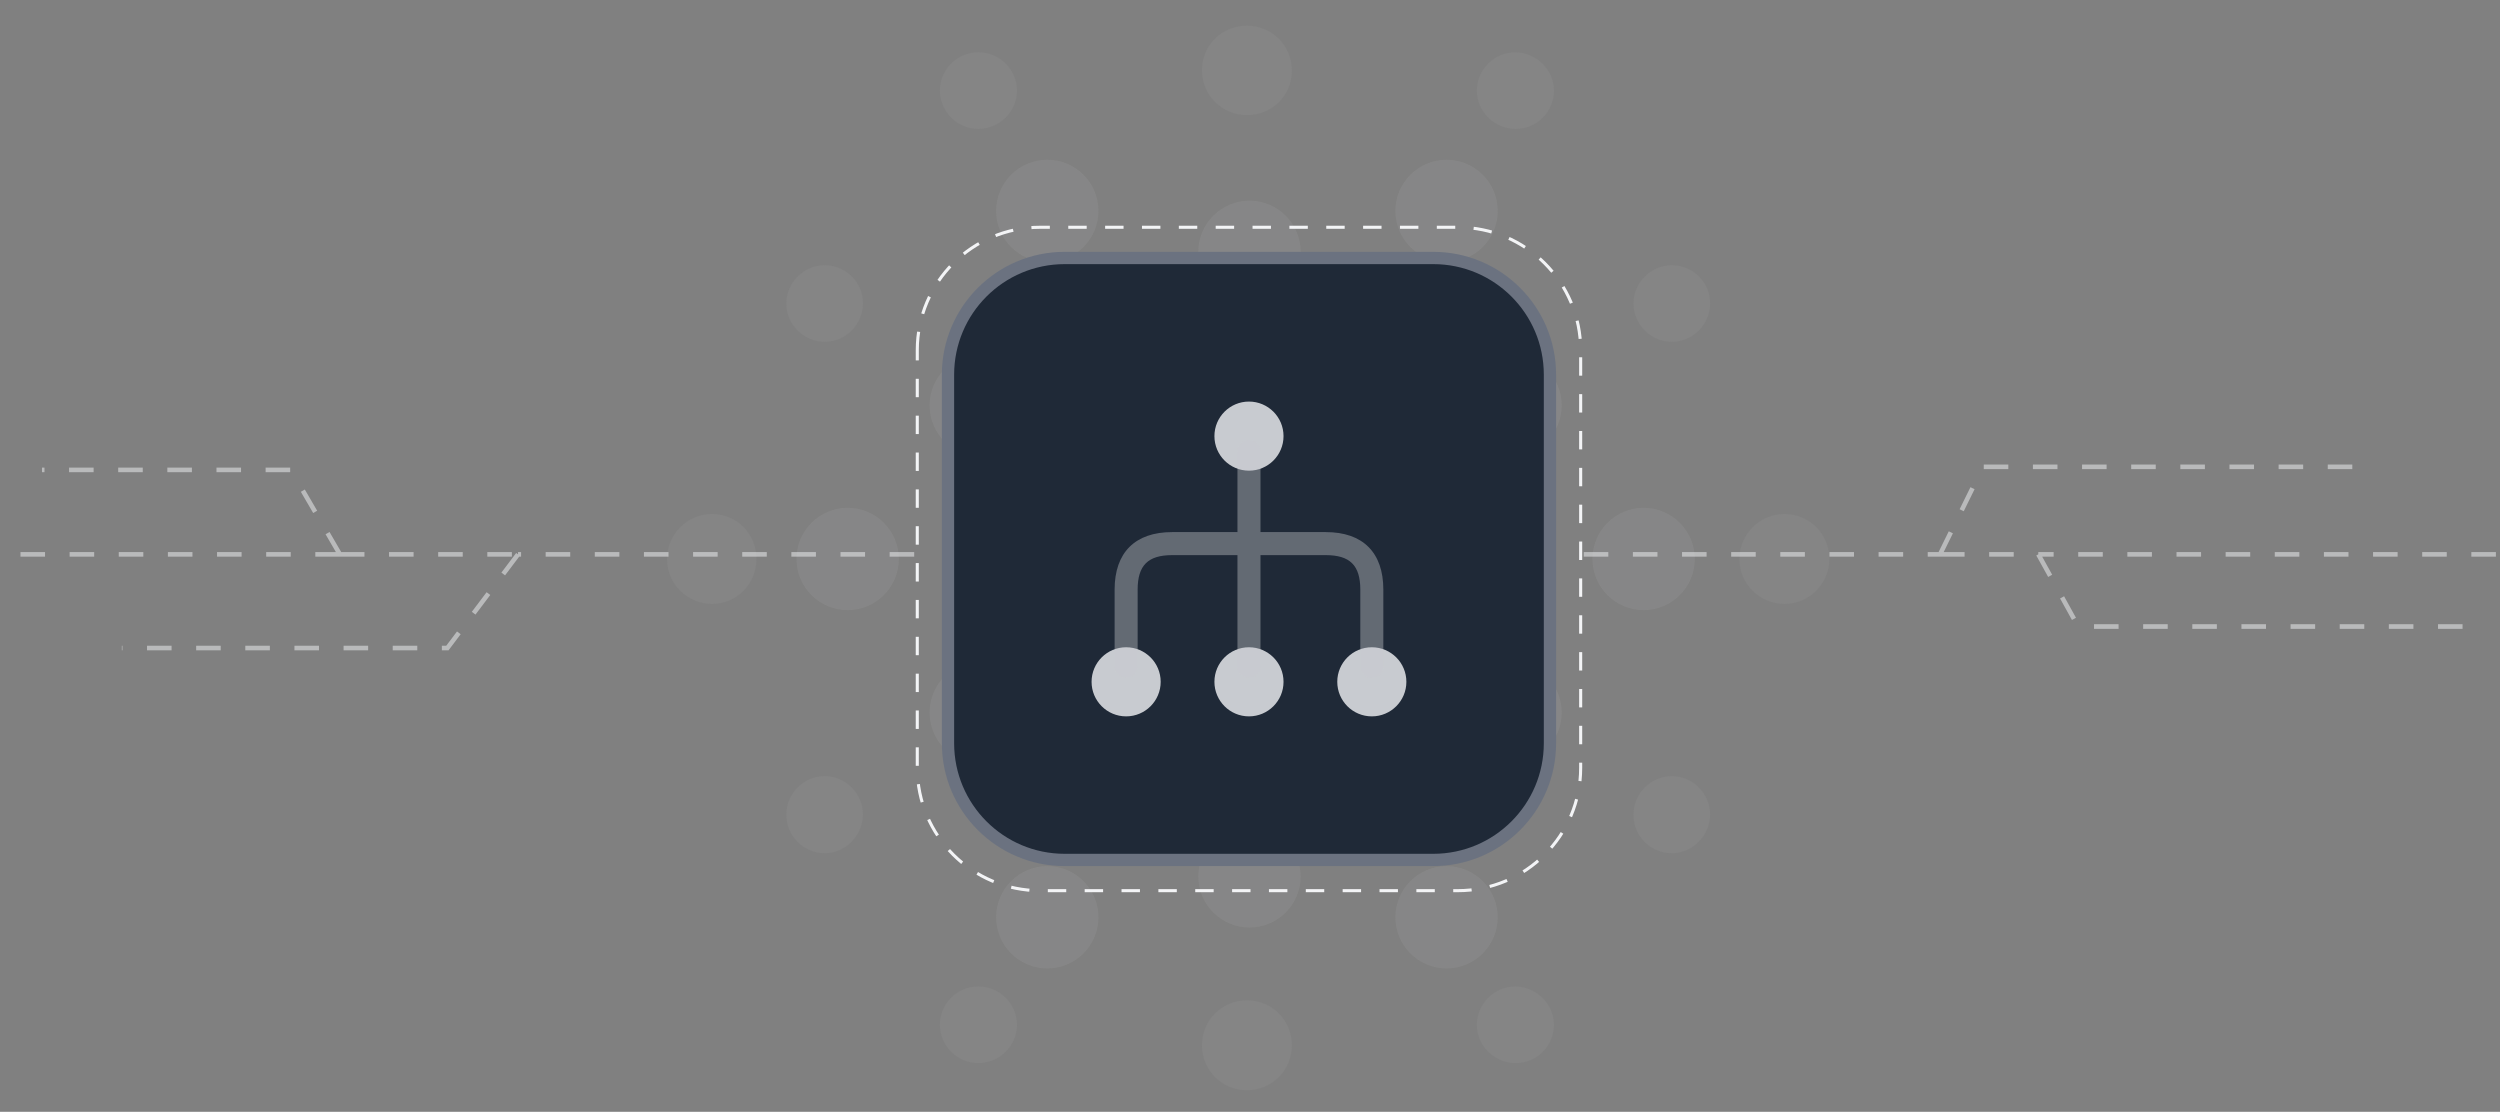<svg width="407" height="181" viewBox="0 0 407 181" fill="none" xmlns="http://www.w3.org/2000/svg">
<rect x="0" y="0" width="407" height="181" fill="#808080" stroke="none"/>
<g opacity="0.1">
<path opacity="0.6" d="M245.916 74.333C250.518 74.333 254.249 70.602 254.249 66C254.249 61.398 250.518 57.667 245.916 57.667C241.313 57.667 237.583 61.398 237.583 66C237.583 70.602 241.313 74.333 245.916 74.333Z" fill="#F3F4F6"/>
<path opacity="0.6" d="M245.916 124.333C250.518 124.333 254.249 120.602 254.249 116C254.249 111.398 250.518 107.667 245.916 107.667C241.313 107.667 237.583 111.398 237.583 116C237.583 120.602 241.313 124.333 245.916 124.333Z" fill="#F3F4F6"/>
<path opacity="0.6" d="M267.583 99.333C272.186 99.333 275.917 95.602 275.917 91C275.917 86.398 272.186 82.667 267.583 82.667C262.981 82.667 259.25 86.398 259.25 91C259.25 95.602 262.981 99.333 267.583 99.333Z" fill="#F3F4F6"/>
<path opacity="0.6" d="M159.667 74.333C164.27 74.333 168.001 70.602 168.001 66C168.001 61.398 164.27 57.667 159.667 57.667C155.065 57.667 151.334 61.398 151.334 66C151.334 70.602 155.065 74.333 159.667 74.333Z" fill="#F3F4F6"/>
<path opacity="0.6" d="M159.667 124.333C164.27 124.333 168.001 120.602 168.001 116C168.001 111.398 164.27 107.667 159.667 107.667C155.065 107.667 151.334 111.398 151.334 116C151.334 120.602 155.065 124.333 159.667 124.333Z" fill="#F3F4F6"/>
<path opacity="0.6" d="M137.999 99.333C142.602 99.333 146.333 95.602 146.333 91C146.333 86.398 142.602 82.667 137.999 82.667C133.397 82.667 129.666 86.398 129.666 91C129.666 95.602 133.397 99.333 137.999 99.333Z" fill="#F3F4F6"/>
<path opacity="0.6" d="M235.499 42.668C240.102 42.668 243.833 38.937 243.833 34.335C243.833 29.733 240.102 26.002 235.499 26.002C230.897 26.002 227.166 29.733 227.166 34.335C227.166 38.937 230.897 42.668 235.499 42.668Z" fill="#F3F4F6"/>
<path opacity="0.6" d="M170.499 42.668C175.101 42.668 178.832 38.937 178.832 34.335C178.832 29.733 175.101 26.002 170.499 26.002C165.896 26.002 162.166 29.733 162.166 34.335C162.166 38.937 165.896 42.668 170.499 42.668Z" fill="#F3F4F6"/>
<path opacity="0.6" d="M203.417 49.333C208.02 49.333 211.751 45.602 211.751 41C211.751 36.398 208.02 32.667 203.417 32.667C198.815 32.667 195.084 36.398 195.084 41C195.084 45.602 198.815 49.333 203.417 49.333Z" fill="#F3F4F6"/>
<path opacity="0.6" d="M235.499 157.667C240.102 157.667 243.833 153.936 243.833 149.333C243.833 144.731 240.102 141 235.499 141C230.897 141 227.166 144.731 227.166 149.333C227.166 153.936 230.897 157.667 235.499 157.667Z" fill="#F3F4F6"/>
<path opacity="0.6" d="M170.499 157.667C175.101 157.667 178.832 153.936 178.832 149.333C178.832 144.731 175.101 141 170.499 141C165.896 141 162.166 144.731 162.166 149.333C162.166 153.936 165.896 157.667 170.499 157.667Z" fill="#F3F4F6"/>
<path opacity="0.6" d="M203.417 151.002C208.02 151.002 211.751 147.271 211.751 142.668C211.751 138.066 208.02 134.335 203.417 134.335C198.815 134.335 195.084 138.066 195.084 142.668C195.084 147.271 198.815 151.002 203.417 151.002Z" fill="#F3F4F6"/>
<path d="M217.583 76.417C223.336 76.417 228 71.753 228 66C228 60.247 223.336 55.583 217.583 55.583C211.83 55.583 207.167 60.247 207.167 66C207.167 71.753 211.83 76.417 217.583 76.417Z" fill="#F3F4F6"/>
<path d="M188.417 76.417C194.17 76.417 198.833 71.753 198.833 66C198.833 60.247 194.17 55.583 188.417 55.583C182.664 55.583 178 60.247 178 66C178 71.753 182.664 76.417 188.417 76.417Z" fill="#F3F4F6"/>
<path d="M232.167 101.417C237.92 101.417 242.583 96.753 242.583 91C242.583 85.247 237.92 80.583 232.167 80.583C226.414 80.583 221.75 85.247 221.75 91C221.75 96.753 226.414 101.417 232.167 101.417Z" fill="#F3F4F6"/>
<path d="M173.833 101.417C179.586 101.417 184.25 96.753 184.25 91C184.25 85.247 179.586 80.583 173.833 80.583C168.08 80.583 163.417 85.247 163.417 91C163.417 96.753 168.08 101.417 173.833 101.417Z" fill="#F3F4F6"/>
<path d="M188.417 126.417C194.17 126.417 198.833 121.753 198.833 116C198.833 110.247 194.17 105.583 188.417 105.583C182.664 105.583 178 110.247 178 116C178 121.753 182.664 126.417 188.417 126.417Z" fill="#F3F4F6"/>
<path d="M217.583 126.417C223.336 126.417 228 121.753 228 116C228 110.247 223.336 105.583 217.583 105.583C211.83 105.583 207.167 110.247 207.167 116C207.167 121.753 211.83 126.417 217.583 126.417Z" fill="#F3F4F6"/>
<path opacity="0.4" d="M203.001 18.751C198.917 18.751 195.667 15.501 195.667 11.417C195.667 7.334 198.917 4.167 203.001 4.167C207.084 4.167 210.334 7.417 210.334 11.501C210.334 15.584 207.084 18.751 203.001 18.751Z" fill="#F3F4F6"/>
<path opacity="0.4" d="M246.75 21.002C243.25 21.002 240.417 18.169 240.417 14.752C240.417 11.335 243.25 8.502 246.667 8.502C250.083 8.502 253 11.335 253 14.752C253 18.169 250.25 21.002 246.75 21.002Z" fill="#F3F4F6"/>
<path opacity="0.4" d="M159.25 21.002C155.833 21.002 153 18.169 153 14.752C153 11.335 155.75 8.502 159.25 8.502H159.333C162.75 8.502 165.583 11.335 165.583 14.752C165.583 18.169 162.75 21.002 159.25 21.002Z" fill="#F3F4F6"/>
<path opacity="0.4" d="M203.001 177.501C198.917 177.501 195.667 174.251 195.667 170.168C195.667 166.084 198.917 162.834 203.001 162.834C207.084 162.834 210.334 166.084 210.334 170.168C210.334 174.251 207.084 177.501 203.001 177.501Z" fill="#F3F4F6"/>
<path opacity="0.4" d="M246.75 173.085C243.25 173.085 240.417 170.252 240.417 166.835C240.417 163.419 243.25 160.585 246.667 160.585C250.083 160.585 253 163.419 253 166.835C253 170.252 250.25 173.085 246.75 173.085Z" fill="#F3F4F6"/>
<path opacity="0.4" d="M159.25 173.085C155.833 173.085 153 170.252 153 166.835C153 163.419 155.75 160.585 159.25 160.585H159.333C162.75 160.585 165.583 163.419 165.583 166.835C165.583 170.252 162.75 173.085 159.25 173.085Z" fill="#F3F4F6"/>
<path opacity="0.4" d="M115.916 98.334C111.916 98.334 108.583 95.084 108.583 91.084V91.001C108.583 87.001 111.833 83.668 115.916 83.668C119.999 83.668 123.166 86.918 123.166 91.001C123.166 95.084 119.916 98.334 115.916 98.334Z" fill="#F3F4F6"/>
<path opacity="0.4" d="M134.25 138.919C130.833 138.919 128 136.085 128 132.669V132.585C128 129.169 130.833 126.335 134.25 126.335C137.667 126.335 140.5 129.169 140.5 132.585C140.5 136.002 137.667 138.919 134.25 138.919Z" fill="#F3F4F6"/>
<path opacity="0.4" d="M134.25 55.665C130.833 55.665 128 52.831 128 49.415C128 45.998 130.833 43.165 134.25 43.165C137.667 43.165 140.5 45.915 140.5 49.331V49.415C140.5 52.831 137.667 55.665 134.25 55.665Z" fill="#F3F4F6"/>
<path opacity="0.4" d="M290.501 98.334C286.501 98.334 283.167 95.084 283.167 91.084V91.001C283.167 87.001 286.417 83.668 290.501 83.668C294.584 83.668 297.834 86.918 297.834 91.001C297.834 95.084 294.501 98.334 290.501 98.334Z" fill="#F3F4F6"/>
<path opacity="0.4" d="M272.167 138.919C268.75 138.919 265.917 136.169 265.917 132.669V132.585C265.917 129.169 268.75 126.335 272.167 126.335C275.584 126.335 278.417 129.169 278.417 132.585C278.417 136.002 275.584 138.919 272.167 138.919Z" fill="#F3F4F6"/>
<path opacity="0.4" d="M272.167 55.665C268.75 55.665 265.917 52.831 265.917 49.415C265.917 45.998 268.75 43.165 272.167 43.165C275.584 43.165 278.417 45.915 278.417 49.331V49.415C278.417 52.831 275.584 55.665 272.167 55.665Z" fill="#F3F4F6"/>
</g>
<path d="M149.333 57C149.333 45.954 158.288 37 169.333 37H237.333C248.379 37 257.333 45.954 257.333 57V125C257.333 136.046 248.379 145 237.333 145H169.333C158.288 145 149.333 136.046 149.333 125V57Z" stroke="#F3F4F6" stroke-width="0.5" stroke-dasharray="3 3"/>
<path opacity="0.5" d="M3.333 90.25H55.334M148.833 90.25H84.334M257.833 90.25H315.833M406.333 90.25H331.833M55.334 90.25L47.334 76.5H6.833M55.334 90.25H84.334M84.334 90.25L72.834 105.5H19.834M315.833 90.25L322.833 76H385.833M315.833 90.25H331.833M331.833 90.25L338.333 102H401.833" stroke="#F3F4F6" stroke-width="0.75" stroke-dasharray="4 4"/>
<path d="M154.333 61C154.333 50.507 162.84 42 173.333 42H233.333C243.827 42 252.333 50.507 252.333 61V121C252.333 131.493 243.827 140 233.333 140H173.333C162.84 140 154.333 131.493 154.333 121V61Z" fill="#1F2937"/>
<path d="M154.333 61C154.333 50.507 162.84 42 173.333 42H233.333C243.827 42 252.333 50.507 252.333 61V121C252.333 131.493 243.827 140 233.333 140H173.333C162.84 140 154.333 131.493 154.333 121V61Z" stroke="#6B7280" stroke-width="2"/>
<g opacity="0.8">
<path d="M197.708 111C197.708 114.107 200.227 116.625 203.333 116.625C206.44 116.625 208.958 114.107 208.958 111C208.958 107.893 206.44 105.375 203.333 105.375C200.227 105.375 197.708 107.893 197.708 111Z" fill="#F3F4F6"/>
<path d="M217.708 111C217.708 114.107 220.227 116.625 223.333 116.625C226.44 116.625 228.958 114.107 228.958 111C228.958 107.893 226.44 105.375 223.333 105.375C220.227 105.375 217.708 107.893 217.708 111Z" fill="#F3F4F6"/>
<path d="M177.708 111C177.708 114.107 180.227 116.625 183.333 116.625C186.44 116.625 188.958 114.107 188.958 111C188.958 107.893 186.44 105.375 183.333 105.375C180.227 105.375 177.708 107.893 177.708 111Z" fill="#F3F4F6"/>
<path d="M197.708 71C197.708 74.107 200.227 76.625 203.333 76.625C206.44 76.625 208.958 74.107 208.958 71C208.958 67.893 206.44 65.375 203.333 65.375C200.227 65.375 197.708 67.893 197.708 71Z" fill="#F3F4F6"/>
<path opacity="0.4" d="M201.458 108.5C201.458 109.525 202.308 110.375 203.333 110.375C204.358 110.375 205.208 109.525 205.208 108.5V90.375H215.833C219.783 90.375 221.458 92.05 221.458 96V108.5C221.458 109.525 222.308 110.375 223.333 110.375C224.358 110.375 225.208 109.525 225.208 108.5V96C225.208 89.95 221.883 86.625 215.833 86.625H205.208V73.5C205.208 72.475 204.358 71.625 203.333 71.625C202.308 71.625 201.458 72.475 201.458 73.5V86.625H190.833C184.783 86.625 181.458 89.95 181.458 96V108.5C181.458 109.525 182.308 110.375 183.333 110.375C184.358 110.375 185.208 109.525 185.208 108.5V96C185.208 92.05 186.883 90.375 190.833 90.375H201.458V108.5Z" fill="#F3F4F6"/>
</g>
</svg>
